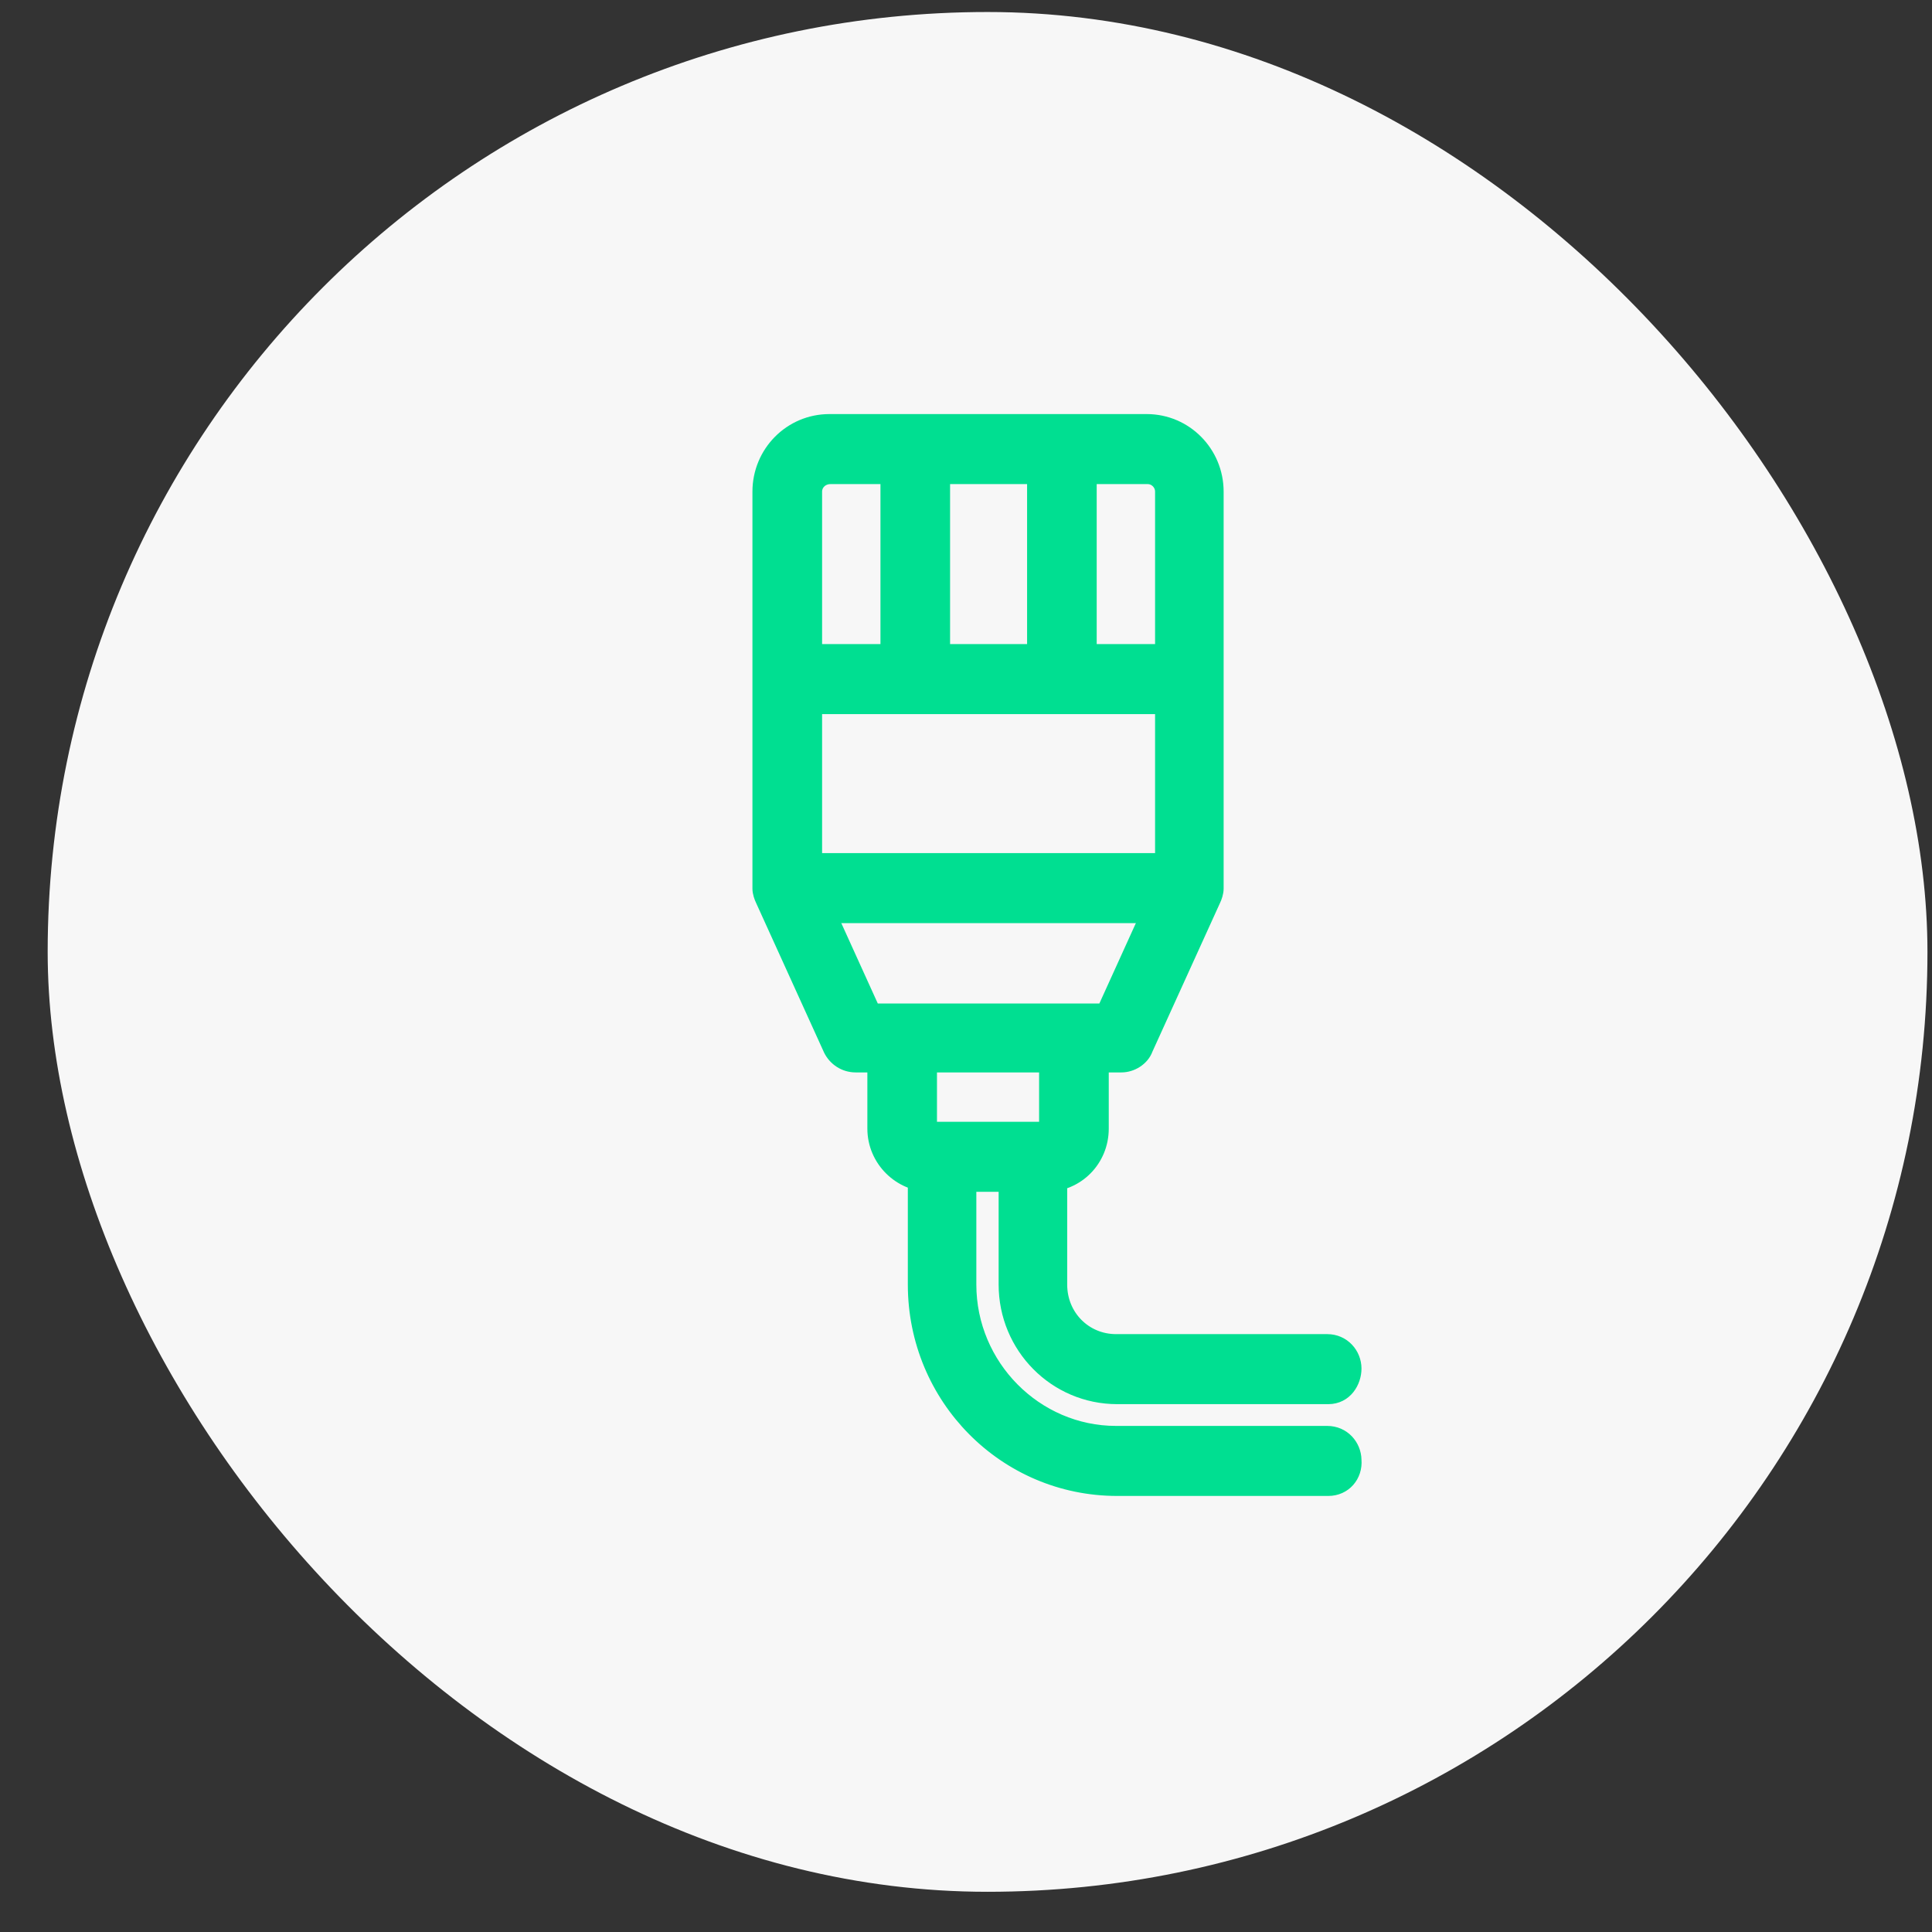 <svg width="37" height="37" viewBox="0 0 37 37" fill="none" xmlns="http://www.w3.org/2000/svg">
<rect x="0" y="0" width="37" height="37" fill="#333333" stroke="none"/>
<rect x="0.913" y="0.23" width="36" height="36" rx="18" fill="#F7F7F7"/>
<path d="M15.915 20.088L15.915 20.088L15.917 20.093C16.003 20.267 16.179 20.388 16.387 20.388H21.479C21.573 20.388 21.669 20.357 21.748 20.306C21.825 20.256 21.897 20.181 21.932 20.082L23.228 17.231C23.253 17.18 23.284 17.093 23.284 17.019V9.416C23.284 8.678 22.694 8.08 21.96 8.08H15.884C15.15 8.08 14.56 8.678 14.56 9.416V17.019C14.56 17.093 14.592 17.18 14.617 17.231L15.915 20.088ZM22.271 16.901L21.151 19.368H16.714L15.594 16.901V9.416C15.594 9.252 15.729 9.121 15.905 9.121H21.981C22.132 9.121 22.271 9.248 22.271 9.416V16.901Z" fill="#00DF91" stroke="#00DF91" stroke-width="0.3"/>
<path d="M22.928 16.638V16.488H22.778H15.088H14.938V16.638V17.379V17.529H15.088H22.778H22.928V17.379V16.638Z" fill="#00DF91" stroke="#00DF91" stroke-width="0.3"/>
<path d="M22.928 12.635V12.485H22.778H15.088H14.938V12.635V13.376V13.526H15.088H22.778H22.928V13.376V12.635Z" fill="#00DF91" stroke="#00DF91" stroke-width="0.3"/>
<path d="M18.045 8.59V8.44H17.895H17.162H17.012V8.59V12.995V13.145H17.162H17.895H18.045V12.995V8.59Z" fill="#00DF91" stroke="#00DF91" stroke-width="0.3"/>
<path d="M20.853 8.59V8.44H20.703H19.97H19.82V8.59V12.995V13.145H19.97H20.703H20.853V12.995V8.59Z" fill="#00DF91" stroke="#00DF91" stroke-width="0.3"/>
<path d="M16.911 19.707H16.761V19.857V21.614C16.761 22.206 17.248 22.675 17.812 22.675H20.033C20.62 22.675 21.084 22.204 21.084 21.614V19.857V19.707H20.934H20.2H20.05V19.857V21.614C20.05 21.621 20.048 21.627 20.045 21.63C20.044 21.631 20.043 21.632 20.042 21.633C20.041 21.633 20.038 21.634 20.033 21.634H17.812C17.807 21.634 17.801 21.632 17.798 21.629C17.797 21.628 17.796 21.627 17.796 21.625C17.795 21.624 17.794 21.621 17.794 21.614V19.857V19.707H17.644H16.911Z" fill="#00DF91" stroke="#00DF91" stroke-width="0.3"/>
<path d="M21.395 28.499H25.439C25.739 28.499 25.949 28.252 25.924 27.96C25.92 27.697 25.715 27.458 25.418 27.458H21.374C19.824 27.458 18.548 26.171 18.548 24.601V22.165C18.548 21.899 18.342 21.655 18.042 21.655C17.775 21.655 17.536 21.866 17.536 22.165V24.601C17.536 26.757 19.257 28.499 21.395 28.499Z" fill="#00DF91" stroke="#00DF91" stroke-width="0.3"/>
<path d="M21.395 26.741H25.439C25.76 26.741 25.924 26.452 25.924 26.21C25.924 25.944 25.717 25.7 25.418 25.7H21.374C20.767 25.7 20.288 25.218 20.288 24.601V22.165C20.288 21.893 20.054 21.655 19.781 21.655C19.514 21.655 19.275 21.866 19.275 22.165V24.601C19.275 25.783 20.221 26.741 21.395 26.741Z" fill="#00DF91" stroke="#00DF91" stroke-width="0.3"/>
</svg>
